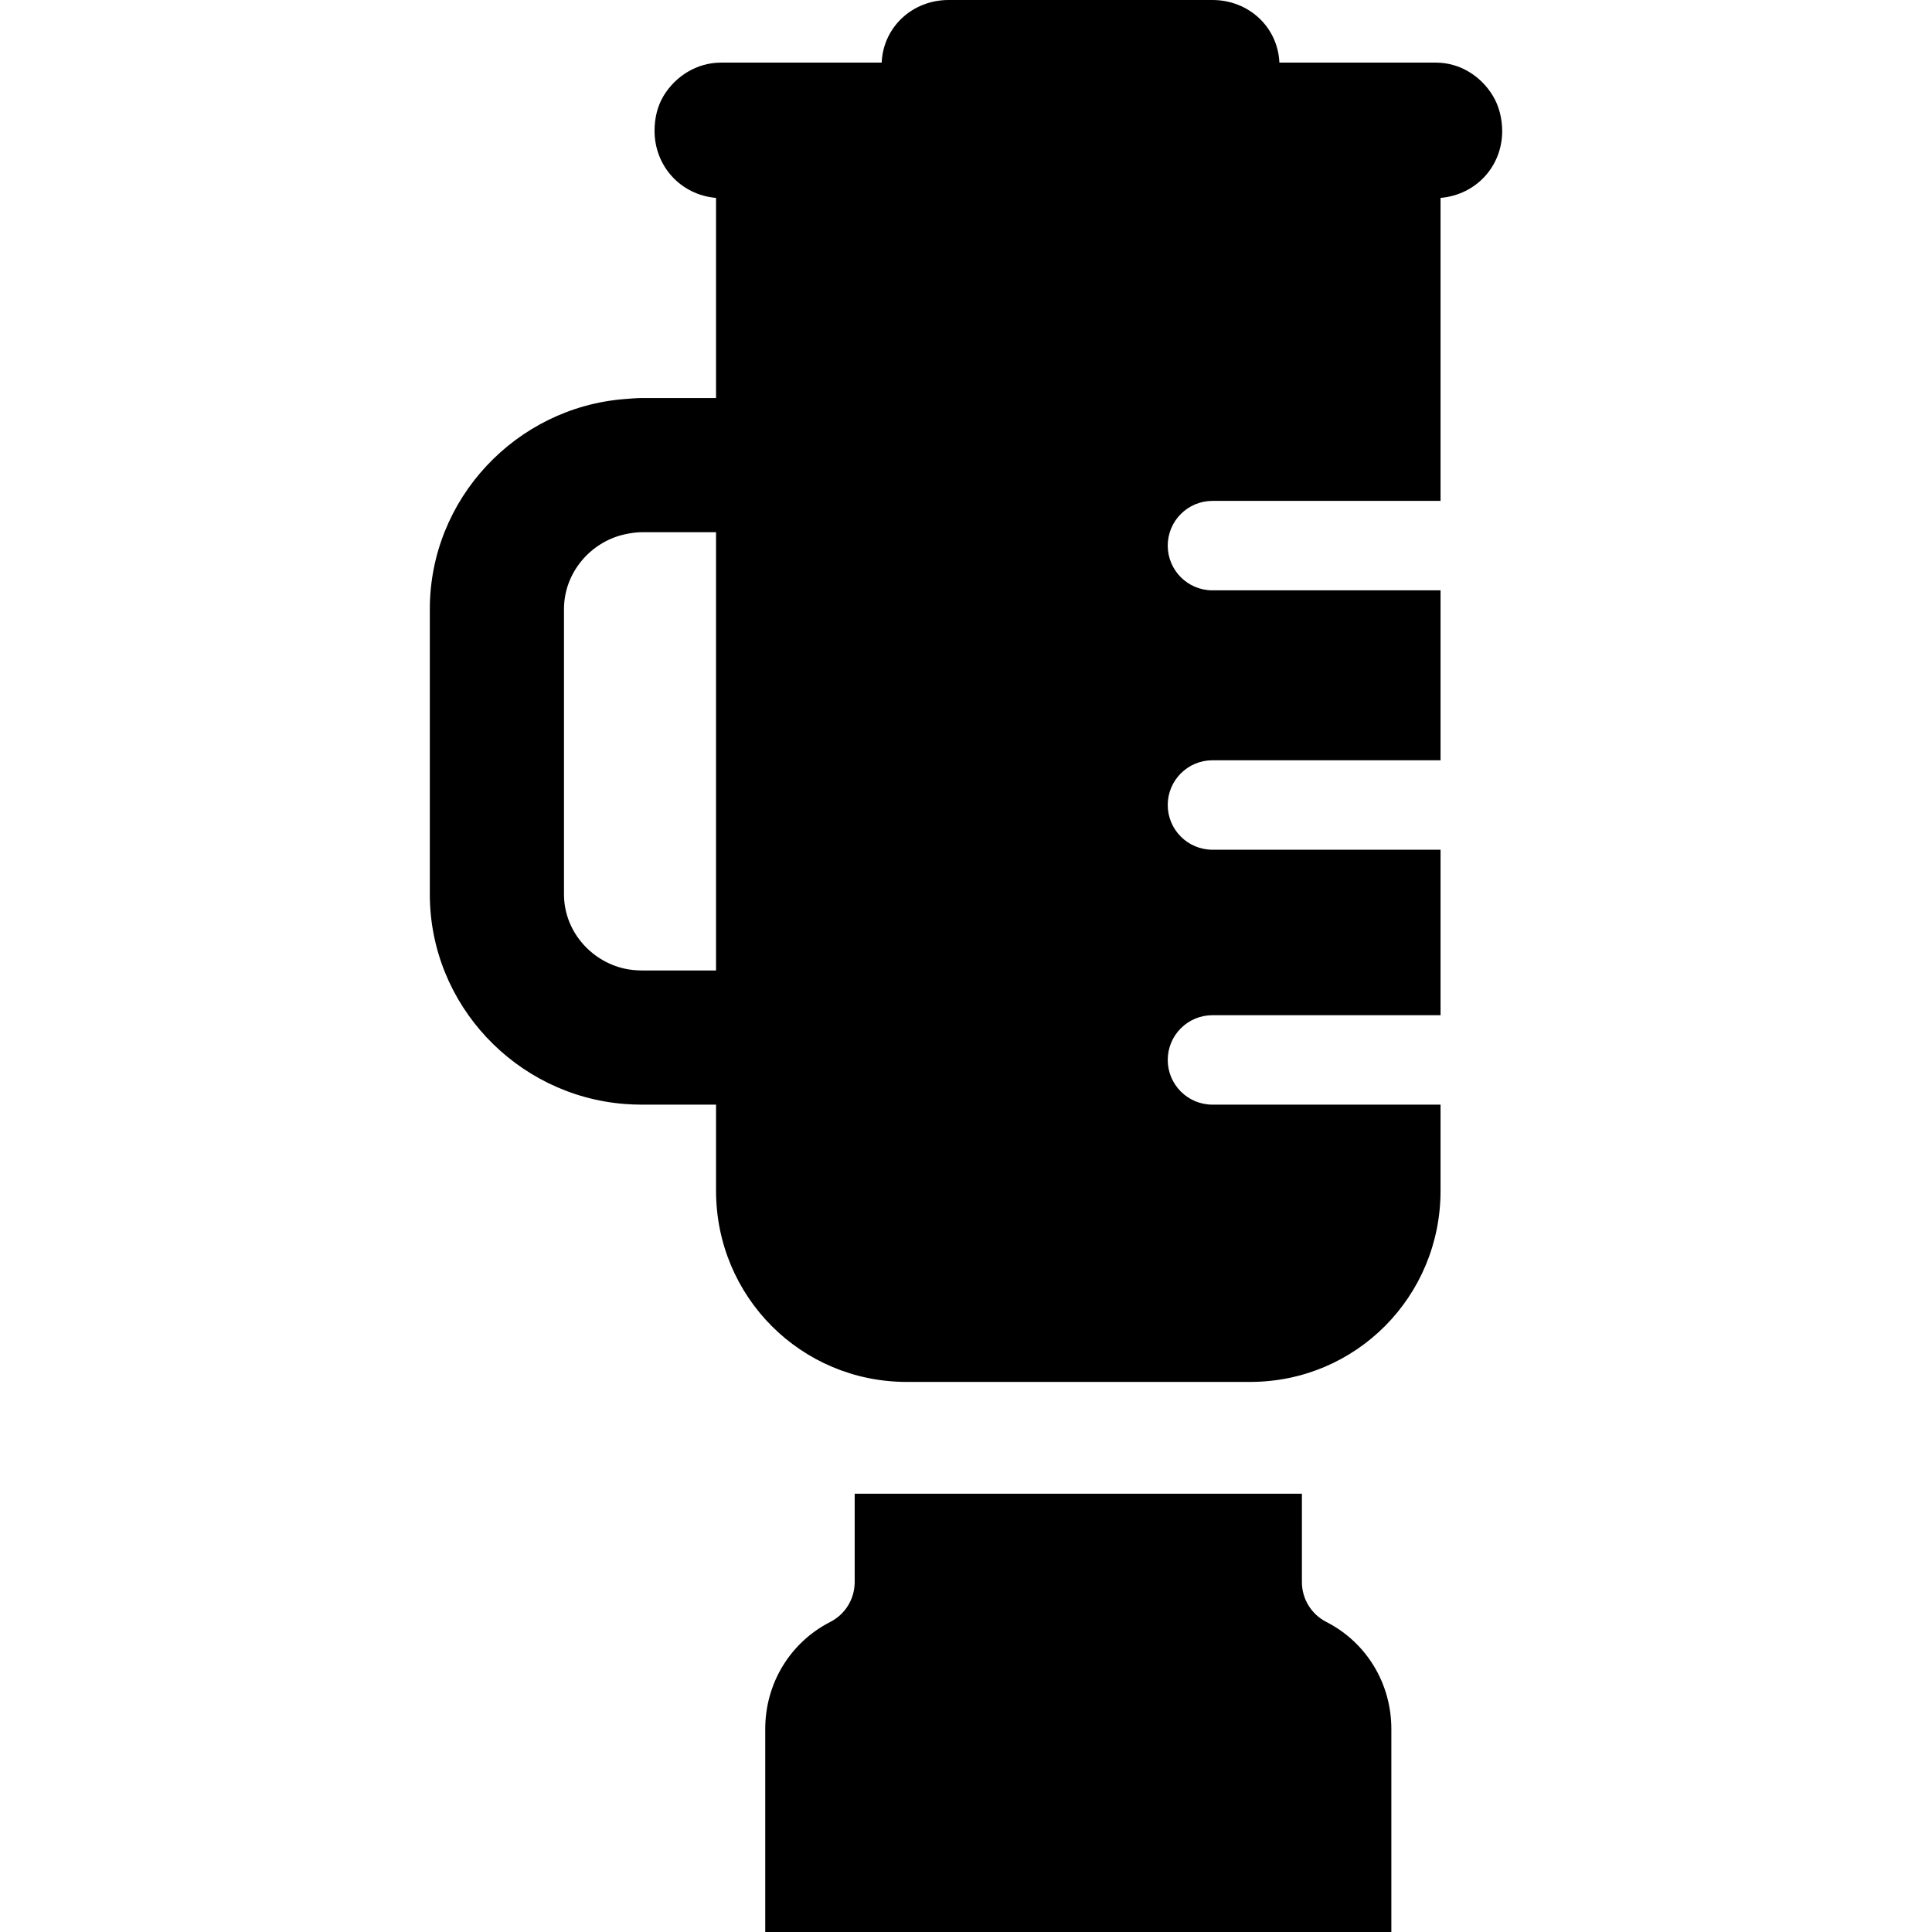 <?xml version="1.0" encoding="iso-8859-1"?>
<!-- Generator: Adobe Illustrator 19.0.0, SVG Export Plug-In . SVG Version: 6.00 Build 0)  -->
<svg version="1.1" id="Layer_1" xmlns="http://www.w3.org/2000/svg" xmlns:xlink="http://www.w3.org/1999/xlink" x="0px" y="0px"
	 viewBox="0 0 512 512" style="enable-background:new 0 0 512 512;" xml:space="preserve">
<g>
	<g>
		<path d="M351.484,429.828c-3.968-2.024-6.465-6.101-6.465-10.556v-23.419H226.5v23.419c0,4.455-2.497,8.532-6.465,10.556
			c-10.633,5.426-17.239,16.293-17.239,28.362V512h165.926v-53.811C368.722,446.12,362.117,435.253,351.484,429.828z"/>
	</g>
</g>
<g>
	<g>
		<g>
			<path d="M381.759,201.482v0.02C381.759,201.497,381.896,201.482,381.759,201.482z"/>
			<path d="M381.759,132.741v0.02C381.759,132.756,381.896,132.741,381.759,132.741z"/>
			<path d="M381.759,156.424v0.02C381.896,156.444,381.759,156.429,381.759,156.424z"/>
			<path d="M381.759,225.165v0.02C381.896,225.185,381.759,225.17,381.759,225.165z"/>
			<path d="M398.094,34.753c0-3.364-0.85-6.689-2.474-9.371c-3.113-5.146-8.647-8.789-15.102-8.789h-41.466
				C338.63,7.111,330.863,0,321.315,0h-69.926c-9.548,0-17.314,7.111-17.737,16.593h-42.579c-6.455,0-12.089,3.643-15.204,8.791
				c-1.623,2.682-2.408,5.912-2.408,9.275c0,9.262,6.816,16.959,16.297,17.79v53.034h-19.617c-1.489,0-3.19,0.158-4.649,0.271
				c-28.693,2.263-51.585,26.398-51.585,55.662v75.577c0,29.263,22.892,53.307,51.585,55.57c1.46,0.115,3.161,0.179,4.649,0.179
				h19.618v22.824c0,28.057,22.494,50.657,50.551,50.657h90.971c28.057,0,50.478-22.6,50.478-50.657v-22.824h-60.444
				c-6.545,0-11.852-5.307-11.852-11.852c0-6.545,5.307-11.852,11.852-11.852h60.444v-43.852h-60.444
				c-6.545,0-11.852-5.307-11.852-11.852c0-6.545,5.307-11.852,11.852-11.852h60.444v-45.037h-60.444
				c-6.545,0-11.852-5.307-11.852-11.852s5.307-11.852,11.852-11.852h60.444V52.448C391.241,51.617,398.094,44.017,398.094,34.753z
				 M189.759,257.184h-19.617c-1.519,0-3.225-0.171-4.65-0.491c-9.028-2.021-16.03-10.074-16.03-19.701v-75.577
				c0-9.628,7.002-17.773,16.03-19.796c1.425-0.32,3.13-0.583,4.65-0.583h19.617V257.184z"/>
			<path d="M381.759,269.037v0.02C381.759,269.052,381.896,269.037,381.759,269.037z"/>
			<path d="M381.759,292.721v0.02C381.896,292.741,381.759,292.725,381.759,292.721z"/>
		</g>
	</g>
</g>
<g>
</g>
<g>
</g>
<g>
</g>
<g>
</g>
<g>
</g>
<g>
</g>
<g>
</g>
<g>
</g>
<g>
</g>
<g>
</g>
<g>
</g>
<g>
</g>
<g>
</g>
<g>
</g>
<g>
</g>
</svg>
